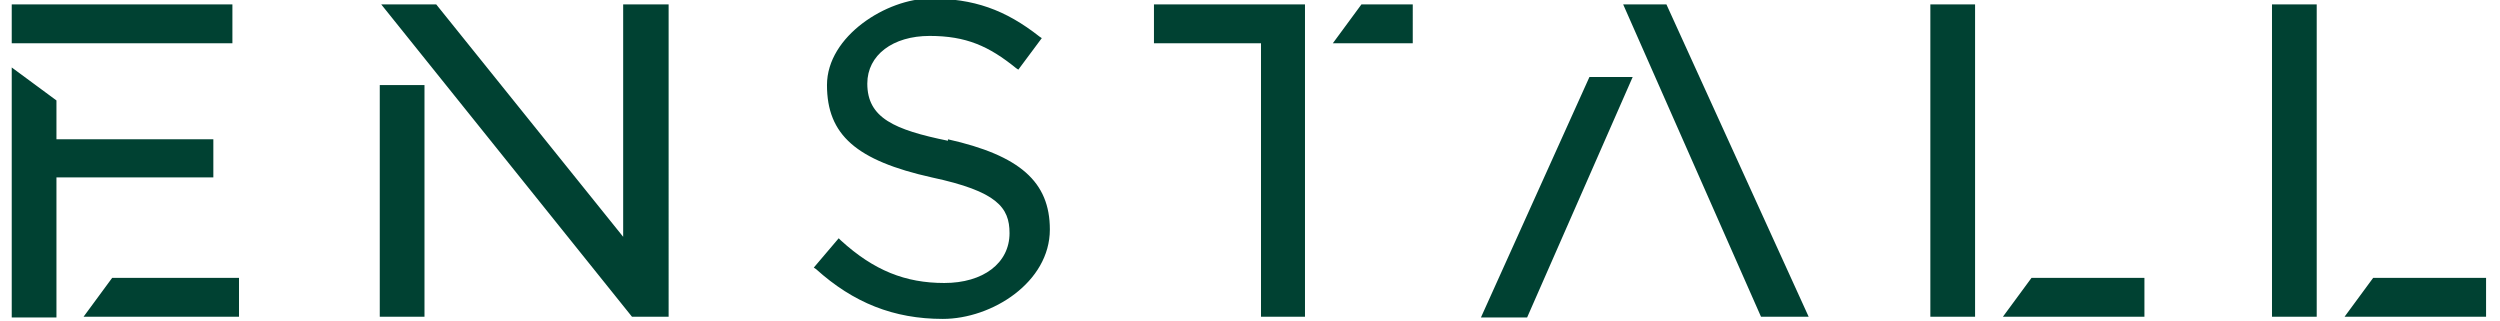 <?xml version="1.0" encoding="UTF-8"?> <svg xmlns="http://www.w3.org/2000/svg" version="1.1" viewBox="0 0 341 43.8"><defs><style> .cls-1 { fill: #004132; } </style></defs><g><g id="Layer_2"><g id="Layer_1-2"><path class="cls-1" d="M269.4,43.2h-6.1V.6h6.1v42.6h0ZM277.1,37.9l-3.9,5.3h19.3v-5.3h-15.4,0ZM178,.6h-20.6v5.3h14.6v37.3h6V.6s0,0,0,0ZM185.7.6l-3.9,5.3h10.9V.6h-6.9ZM7.7,24.2h21.4v-5.2H7.7v-5.3L1.6,9.2v34.1h6.1v-19.1ZM31.7,5.9V.6H1.6v5.3h30.1ZM15.3,37.9l-3.9,5.3h21.2v-5.3H15.3ZM316,.6h-6.1v42.6h6.1V.6s0,0,0,0ZM323.7,37.9l-3.9,5.3h19.3v-5.3h-15.4,0ZM240.3,43.2h6.4L227.3.6h-5.9l18.8,42.6ZM222.6,10.5h-5.8l-14.8,32.8h6.3s14.4-32.8,14.4-32.8ZM51.8,43.2h6.1V11.6h-6.1v31.6ZM85,.6v31.7L59.5.6h-7.5l34.2,42.6h5V.6s-6.1,0-6.1,0ZM129.3,19.2c-7.3-1.5-11-3.1-11-7.8h0c0-3.9,3.5-6.5,8.5-6.5s8.1,1.4,11.8,4.4l.3.2,3.2-4.3-.3-.2c-4.7-3.7-9-5.2-14.9-5.2s-14.1,5.1-14.1,11.8h0c0,6.8,4,10.3,14.3,12.6,8.9,1.9,10.6,4.1,10.6,7.6h0c0,4.1-3.6,6.8-8.9,6.8s-9.6-1.7-14.1-5.8l-.3-.3-3.4,4,.3.2c5.1,4.6,10.6,6.8,17.3,6.8s14.6-5,14.6-12.2h0c0-6.5-4.1-10.1-13.9-12.3Z"></path></g></g></g></svg> 